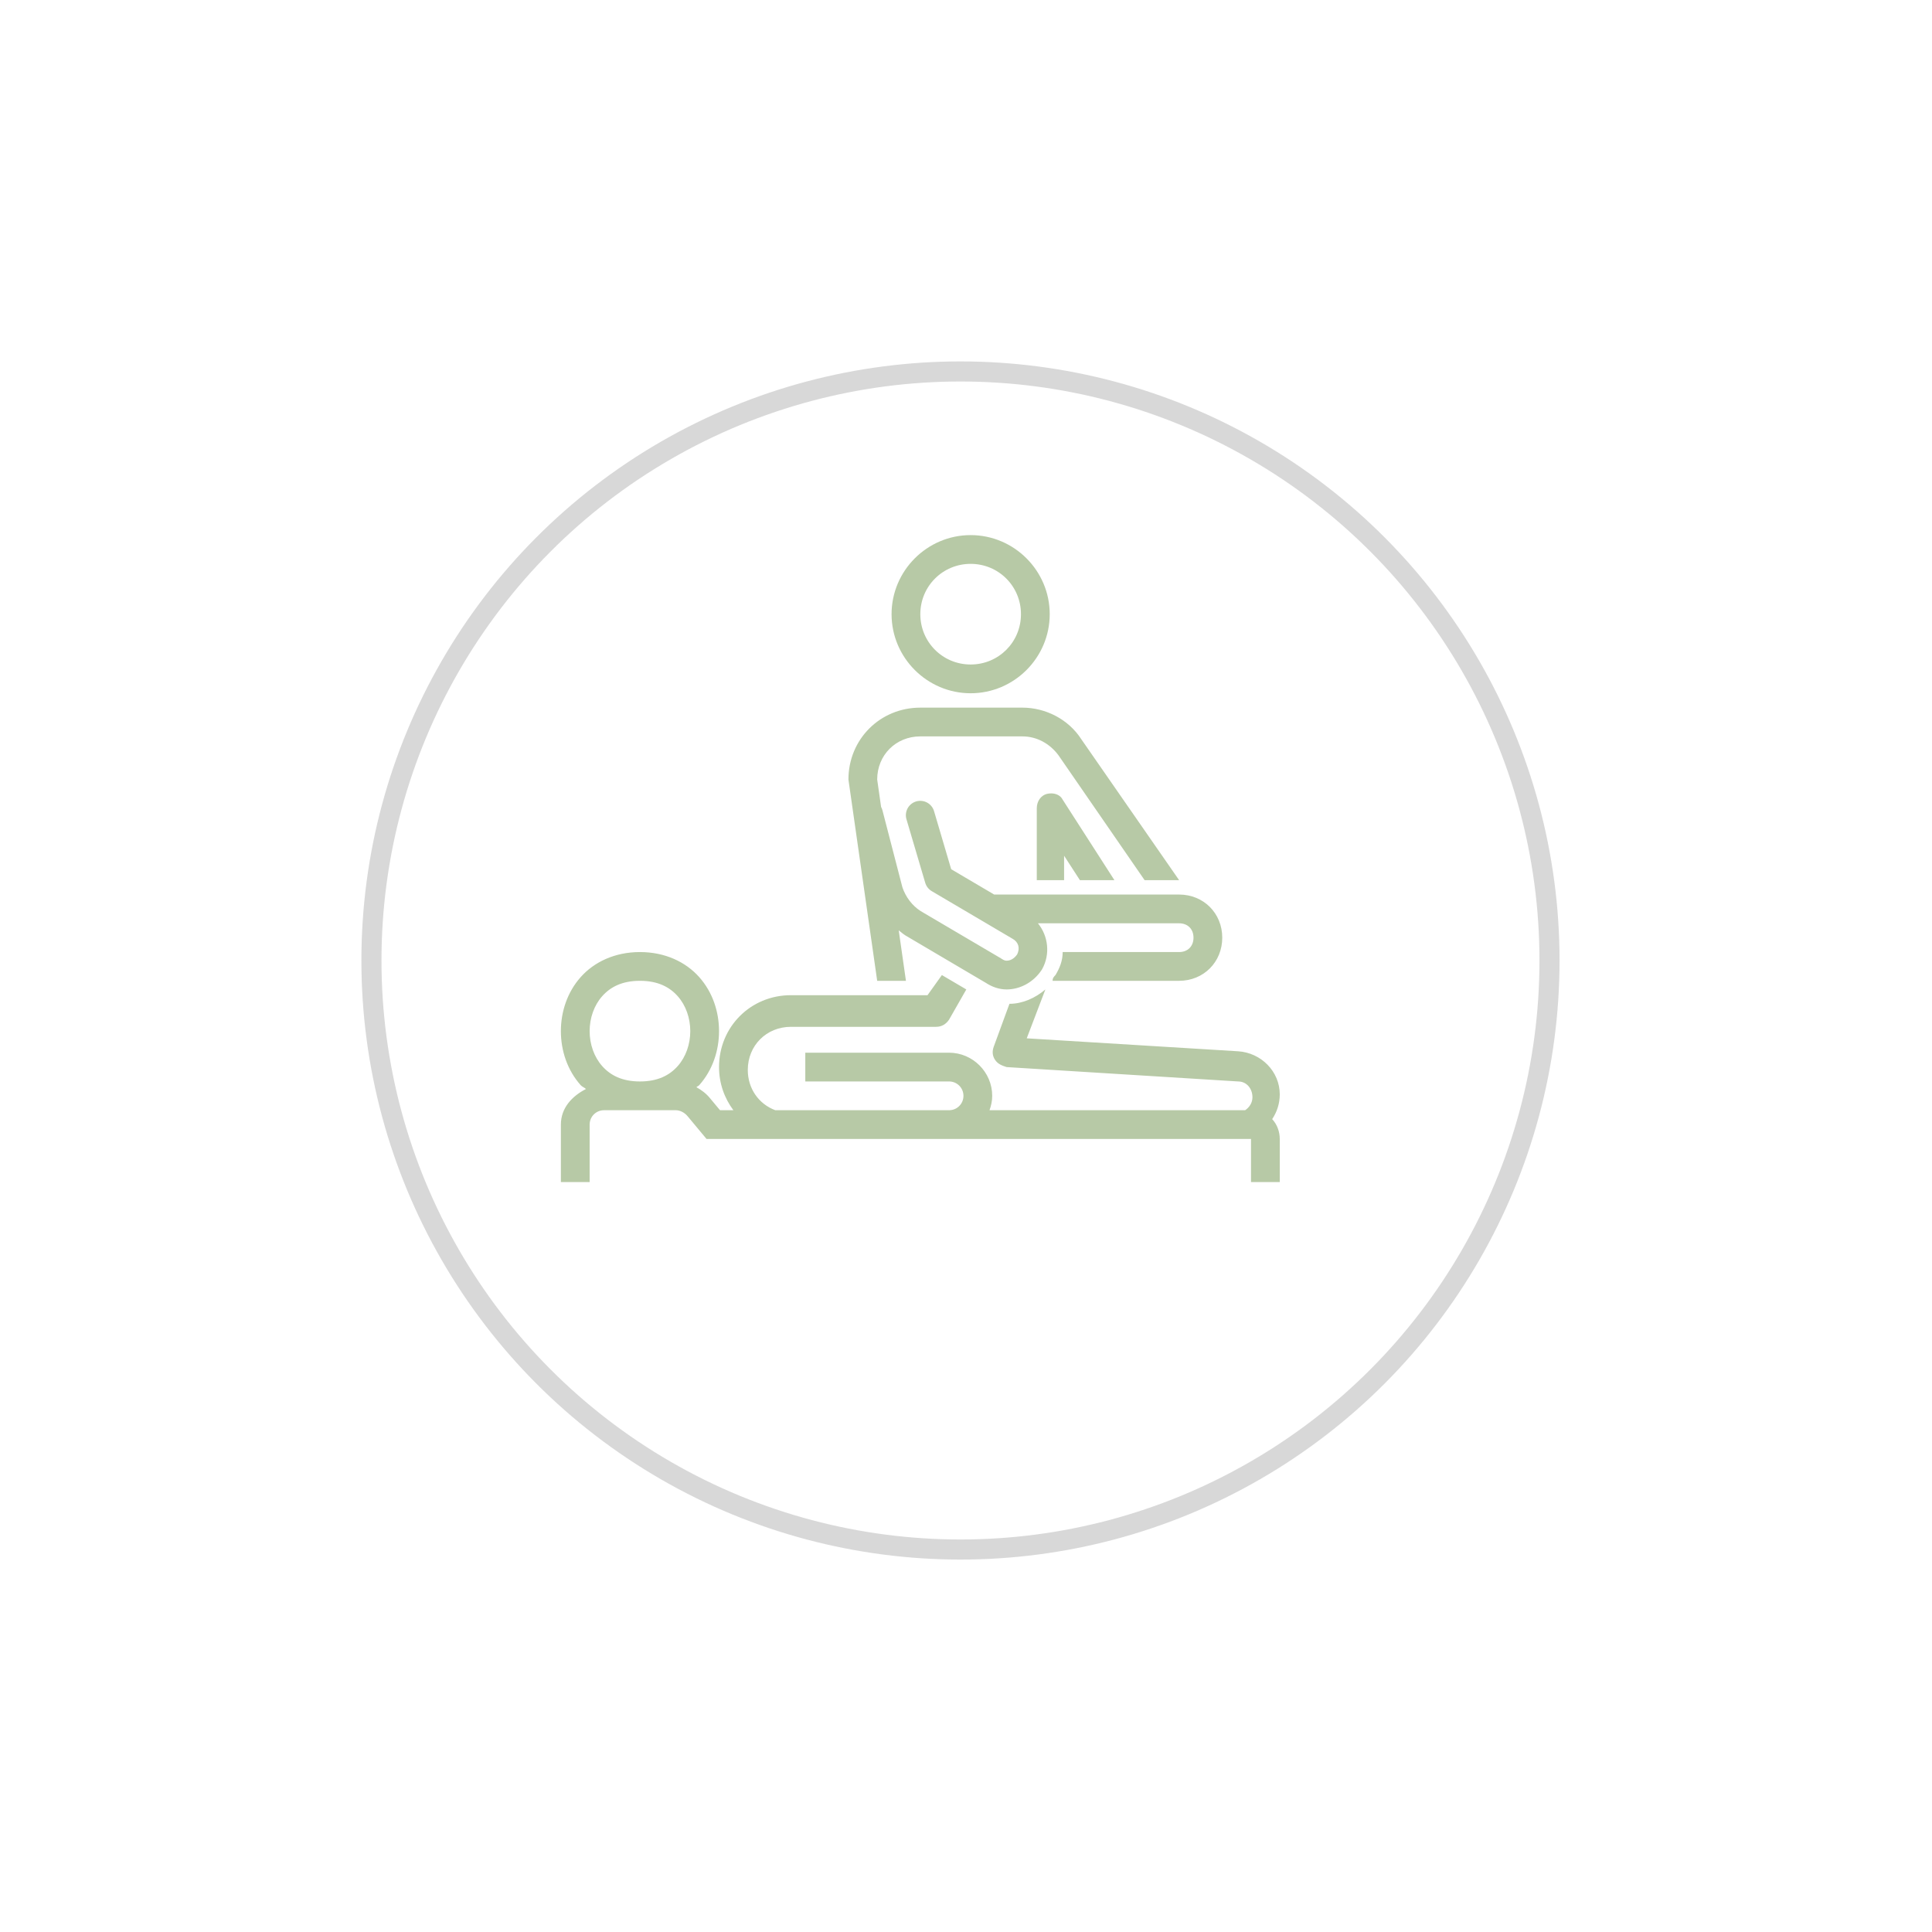<svg xmlns="http://www.w3.org/2000/svg" fill="none" viewBox="0 0 129 129" height="129" width="129">
<g filter="url(#filter0_d_3135_2476)">
<circle fill="white" r="40" cy="58.769" cx="61.45"></circle>
<circle stroke-width="1.341" stroke="#D8D8D8" r="39.33" cy="58.769" cx="61.45"></circle>
</g>
<path fill="#B7C9A6" d="M64.81 35.729C61.906 35.729 59.53 38.105 59.53 41.009C59.53 43.914 61.906 46.289 64.81 46.289C67.715 46.289 70.09 43.914 70.09 41.009C70.09 38.105 67.715 35.729 64.81 35.729ZM64.81 37.649C66.677 37.649 68.17 39.143 68.17 41.009C68.17 42.876 66.677 44.369 64.81 44.369C62.944 44.369 61.45 42.876 61.45 41.009C61.45 39.143 62.944 37.649 64.81 37.649ZM61.45 47.249C58.762 47.249 56.65 49.361 56.65 52.049L58.57 65.489H60.49L60.008 62.118C60.156 62.237 60.299 62.361 60.462 62.463C60.469 62.468 60.476 62.472 60.483 62.476L65.858 65.645L65.813 65.617C66.224 65.891 66.709 66.065 67.21 66.065C68.106 66.065 68.997 65.595 69.545 64.773C69.559 64.752 69.573 64.73 69.586 64.707C70.139 63.711 69.991 62.492 69.303 61.649H78.73C79.306 61.649 79.69 62.033 79.69 62.609C79.69 63.185 79.306 63.569 78.73 63.569H70.955C70.955 64.145 70.763 64.625 70.475 65.105C70.379 65.201 70.281 65.297 70.281 65.489H78.73C80.362 65.489 81.61 64.241 81.61 62.609C81.61 60.977 80.362 59.729 78.73 59.729H66.381L63.511 58.038L62.371 54.177C62.337 54.054 62.279 53.939 62.2 53.839C62.121 53.739 62.023 53.655 61.912 53.593C61.8 53.531 61.678 53.492 61.551 53.478C61.424 53.464 61.296 53.475 61.173 53.511C61.051 53.547 60.937 53.608 60.838 53.688C60.739 53.769 60.657 53.868 60.597 53.981C60.538 54.094 60.501 54.217 60.489 54.344C60.477 54.471 60.491 54.599 60.53 54.721L61.778 58.946C61.847 59.179 62.002 59.377 62.211 59.501L67.587 62.669C67.594 62.673 67.601 62.677 67.608 62.681C68.012 62.905 68.119 63.313 67.915 63.727C67.701 64.024 67.455 64.145 67.21 64.145C67.135 64.145 67.043 64.129 66.878 64.019C66.864 64.009 66.849 63.999 66.833 63.989L61.478 60.836L61.476 60.834C60.919 60.484 60.473 59.898 60.252 59.24L58.923 54.112C58.902 54.031 58.871 53.952 58.831 53.879L58.57 52.049C58.57 50.417 59.818 49.169 61.45 49.169H68.266C69.226 49.169 70.09 49.65 70.666 50.418L76.426 58.769H78.73L72.201 49.361C71.337 48.017 69.802 47.249 68.266 47.249H61.45ZM70.199 52.975C70.097 52.974 69.995 52.985 69.899 53.009C69.515 53.105 69.226 53.489 69.226 53.969V58.769H71.05V57.138L72.106 58.769H74.41L70.955 53.394C70.811 53.106 70.505 52.98 70.199 52.975ZM42.73 63.569C41.05 63.569 39.668 64.234 38.772 65.242C37.876 66.25 37.45 67.556 37.45 68.849C37.45 70.143 37.876 71.449 38.772 72.457C38.866 72.563 39.022 72.614 39.126 72.712C38.194 73.191 37.45 73.978 37.45 75.089V78.929H39.37V75.089C39.37 74.557 39.798 74.129 40.33 74.129H42.73H45.13C45.386 74.129 45.707 74.275 45.916 74.536L45.923 74.544L47.176 76.049H52.81H82.475H83.53V78.929H85.45V76.049C85.45 75.569 85.277 75.082 84.944 74.724C85.263 74.25 85.45 73.682 85.45 73.074C85.45 71.538 84.202 70.29 82.666 70.194L68.555 69.329L69.801 66.065C69.129 66.641 68.265 67.025 67.401 67.025L66.346 69.905C66.25 70.193 66.249 70.481 66.441 70.769C66.633 71.057 66.922 71.153 67.21 71.249L82.666 72.209C83.242 72.209 83.626 72.689 83.626 73.265C83.626 73.629 83.424 73.939 83.138 74.129H66.07C66.179 73.827 66.25 73.507 66.25 73.169C66.25 71.59 64.95 70.289 63.37 70.289H53.77V72.209H63.37C63.903 72.209 64.33 72.637 64.33 73.169C64.33 73.702 63.903 74.129 63.37 74.129H51.766C50.677 73.724 49.93 72.7 49.93 71.441C49.93 69.808 51.178 68.561 52.81 68.561H62.506C62.89 68.561 63.178 68.368 63.37 68.081L64.521 66.065L62.89 65.105L61.93 66.449H52.81C50.122 66.449 48.01 68.561 48.01 71.249C48.01 72.343 48.373 73.33 48.968 74.129H48.076L47.416 73.338C47.163 73.022 46.843 72.783 46.499 72.592C46.552 72.537 46.638 72.513 46.688 72.457C47.584 71.449 48.01 70.143 48.01 68.849C48.01 67.556 47.584 66.25 46.688 65.242C45.792 64.234 44.41 63.569 42.73 63.569ZM42.73 65.489C43.93 65.489 44.708 65.905 45.252 66.517C45.796 67.129 46.09 67.983 46.09 68.849C46.09 69.716 45.796 70.57 45.252 71.182C44.708 71.794 43.93 72.209 42.73 72.209C41.53 72.209 40.752 71.794 40.208 71.182C39.664 70.57 39.37 69.716 39.37 68.849C39.37 67.983 39.664 67.129 40.208 66.517C40.752 65.905 41.53 65.489 42.73 65.489Z"></path>
<defs>
<filter color-interpolation-filters="sRGB" filterUnits="userSpaceOnUse" height="128.264" width="128.264" y="5.53131e-05" x="-0" id="filter0_d_3135_2476">
<feFlood result="BackgroundImageFix" flood-opacity="0"></feFlood>
<feColorMatrix result="hardAlpha" values="0 0 0 0 0 0 0 0 0 0 0 0 0 0 0 0 0 0 127 0" type="matrix" in="SourceAlpha"></feColorMatrix>
<feMorphology result="effect1_dropShadow_3135_2476" in="SourceAlpha" operator="dilate" radius="5.363"></feMorphology>
<feOffset dy="5.363" dx="2.681"></feOffset>
<feGaussianBlur stdDeviation="9.385"></feGaussianBlur>
<feComposite operator="out" in2="hardAlpha"></feComposite>
<feColorMatrix values="0 0 0 0 0 0 0 0 0 0 0 0 0 0 0 0 0 0 0.04 0" type="matrix"></feColorMatrix>
<feBlend result="effect1_dropShadow_3135_2476" in2="BackgroundImageFix" mode="normal"></feBlend>
<feBlend result="shape" in2="effect1_dropShadow_3135_2476" in="SourceGraphic" mode="normal"></feBlend>
</filter>
</defs>
</svg>
